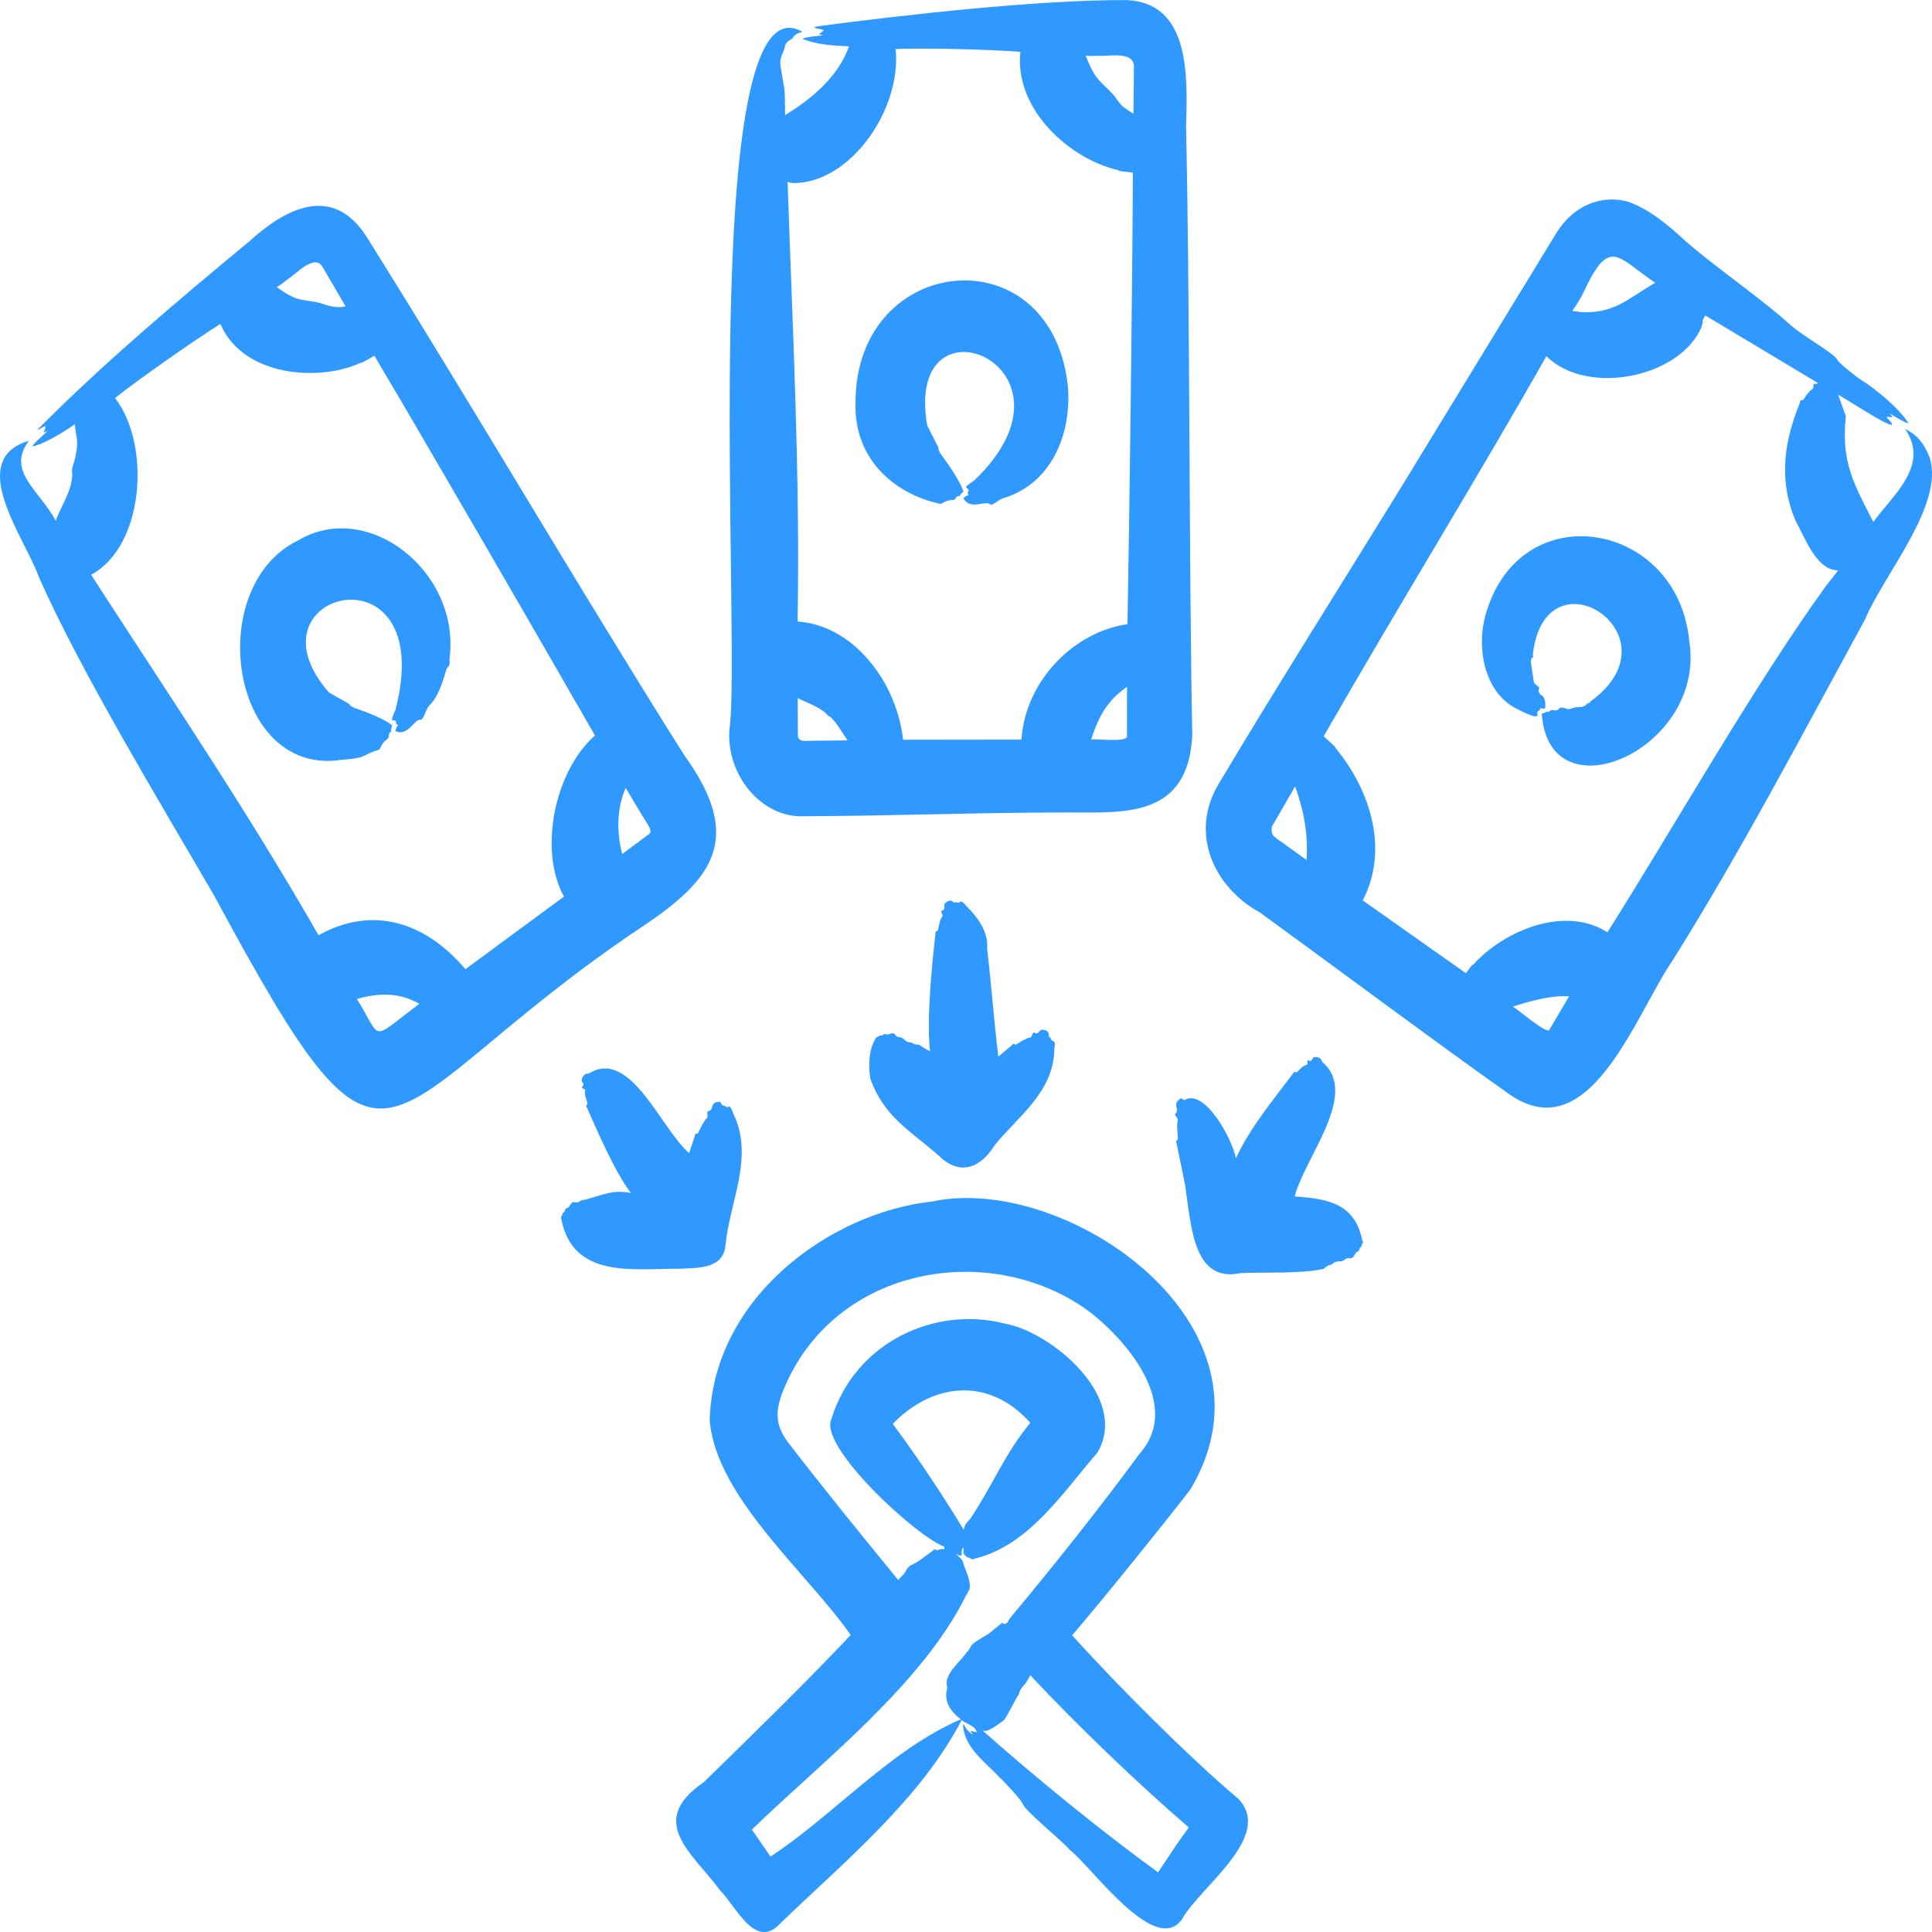 <svg width="75" height="75" viewBox="0 0 75 75" fill="none" xmlns="http://www.w3.org/2000/svg">
<path fill-rule="evenodd" clip-rule="evenodd" d="M52.853 48.019C52.884 48.16 52.884 48.16 52.916 48.229C52.822 48.383 52.865 48.407 52.822 48.412C52.764 48.419 52.787 48.561 52.712 48.585C52.551 48.636 52.595 48.893 52.361 48.84C52.254 48.816 52.172 48.971 52.028 48.965C51.77 48.954 51.731 49.091 51.675 49.095C51.594 49.101 51.475 49.168 51.398 49.253C50.566 49.457 48.936 49.381 48.164 49.422C46.349 49.802 46.251 47.707 46.008 46.015L45.674 44.374C45.611 44.294 45.728 44.251 45.727 44.206C45.719 44.081 45.669 43.654 45.718 43.509C45.761 43.384 45.529 43.291 45.652 43.213C45.792 43.011 45.477 42.889 45.84 42.634L45.98 42.706C46.763 42.239 47.831 44.197 47.98 44.965C48.5 43.81 49.431 42.693 50.213 41.651C50.213 41.571 50.32 41.642 50.34 41.625C50.442 41.543 50.574 41.364 50.711 41.341C50.81 41.324 50.694 41.106 50.825 41.173C50.927 41.225 50.936 41.088 50.997 41.041C50.998 41.041 51.264 40.975 51.326 41.223C52.8 42.455 50.628 44.957 50.262 46.445C51.31 46.532 52.513 46.608 52.853 48.019ZM65.575 24.865C66.262 29.081 60.12 31.779 59.851 27.704C60.08 27.653 59.995 27.594 60.065 27.632C60.144 27.675 60.174 27.541 60.284 27.566C60.594 27.638 60.431 27.366 60.807 27.512C60.962 27.572 61.036 27.448 61.239 27.454C61.583 27.464 61.572 27.31 61.648 27.296C61.68 27.292 61.718 27.295 61.737 27.234C65.289 24.674 59.965 21.201 59.501 25.431C59.579 25.617 59.363 25.397 59.453 25.881L59.538 26.439C59.538 26.603 59.812 26.632 59.736 26.76C59.688 26.841 59.806 26.972 59.808 26.973C60.035 27.052 59.988 27.475 59.983 27.484C59.956 27.53 59.831 27.492 59.793 27.488C59.793 27.604 59.737 27.559 59.681 27.64C59.639 27.701 59.919 28.057 58.861 27.505C57.571 26.85 57.27 25.009 57.734 23.655C59.182 19.197 65.122 20.287 65.575 24.865ZM70.921 22.695C71.07 22.518 71.213 22.331 71.353 22.142C70.509 22.13 70.083 20.905 69.691 20.191C69.113 18.788 69.163 17.369 69.867 15.654C69.888 15.609 69.837 15.53 69.963 15.54C70.014 15.543 70.099 15.374 70.099 15.374C70.439 14.911 70.35 15.279 70.411 14.906C70.422 14.835 70.459 14.974 70.571 14.867C70.492 14.822 66.279 12.293 66.2 12.247C66.188 12.261 66.078 12.424 66.095 12.482C66.126 12.6 66.044 12.566 66.064 12.672C65.241 14.655 61.622 15.402 60.031 13.827C57.256 18.72 54.155 23.741 51.386 28.583C51.434 28.64 51.867 28.99 51.853 29.048C53.21 30.688 53.922 33.006 52.901 34.953L56.906 37.78C56.954 37.727 57.148 37.43 57.197 37.44C58.415 36.101 60.765 35.141 62.401 36.192C65.016 32.048 68.154 26.508 70.921 22.695ZM60.15 39.968C60.093 40.209 58.807 39.082 58.724 39.08C59.35 38.874 60.219 38.626 60.912 38.676L60.15 39.968ZM49.742 32.681C49.472 32.482 49.322 32.447 49.375 32.089L50.277 30.526C50.619 31.469 50.786 32.4 50.72 33.383L49.742 32.681ZM61.485 11.324C62.484 9.179 62.78 9.979 64.254 10.978C63.187 11.589 62.66 12.216 61.27 12.11C61.247 12.133 61.272 12.047 61.21 12.092L61.031 12.071C61.205 11.837 61.354 11.59 61.485 11.324ZM74.915 17.774C74.695 17.217 74.444 16.896 73.955 16.652C74.942 18.075 73.448 19.242 72.724 20.263C71.996 18.849 71.452 17.931 71.657 16.155L71.355 15.323C71.621 15.447 74.207 17.169 73.232 16.196C73.326 16.129 73.601 16.319 73.357 16.052C73.52 16.146 73.935 16.409 74.086 16.432C73.75 15.868 72.792 15.079 72.244 14.747C72.141 14.685 71.391 14.109 71.331 13.974C71.221 13.724 70.007 13.063 69.528 12.634C68.404 11.609 66.611 10.386 65.491 9.41C64.785 8.765 64.062 8.126 63.169 7.819C62.098 7.552 61.063 8.015 60.43 9.026L54.577 18.614C52.164 22.54 49.69 26.442 47.323 30.407C46.121 32.389 47.176 34.479 48.905 35.418C51.757 37.492 55.615 40.371 58.505 42.417C61.691 44.761 63.482 39.381 64.936 37.275C67.606 33.012 69.99 28.462 72.409 24.03C73.149 22.269 75.469 19.62 74.915 17.774ZM17.455 25.525C17.439 25.682 17.505 25.803 17.358 25.929C17.294 25.984 17.134 26.934 16.672 27.383C16.508 27.542 16.451 27.986 16.293 27.94C16.064 27.961 15.818 28.594 15.353 28.381C15.346 28.304 15.417 28.203 15.454 28.142C15.327 28.111 15.418 28.075 15.351 27.98C15.295 27.9 15.086 28.154 15.353 27.551C17.04 21.032 9.325 22.941 12.77 26.882L13.515 27.305C13.613 27.352 13.546 27.414 13.842 27.51C14.166 27.617 14.963 27.921 15.222 28.162C15.139 28.423 15.225 28.369 15.152 28.421C15.049 28.495 15.153 28.609 15.024 28.698C14.795 28.856 14.785 29.077 14.694 29.112C14.064 29.282 14.331 29.422 13.233 29.5C8.928 30.136 7.878 22.756 11.588 20.972C14.283 19.373 17.861 22.186 17.455 25.525ZM26.415 49.254C24.665 49.226 22.201 49.705 21.774 47.245C21.875 47.104 21.83 47.073 21.876 47.068C21.942 47.061 21.921 46.922 21.997 46.903C22.165 46.862 22.123 46.606 22.354 46.679C22.454 46.712 22.552 46.562 22.687 46.579C23.328 46.407 23.82 46.161 24.497 46.315C23.911 45.578 23.188 43.914 22.778 42.978C22.71 42.944 22.813 42.873 22.806 42.84C22.777 42.697 22.681 42.51 22.715 42.351C22.738 42.246 22.515 42.272 22.62 42.168C22.703 42.085 22.591 42.019 22.576 41.942C22.576 41.942 22.624 41.648 22.857 41.676C24.466 40.659 25.666 43.837 26.75 44.761L26.976 44.09C26.961 43.987 27.084 44.023 27.101 43.985C27.147 43.889 27.325 43.498 27.433 43.414C27.528 43.34 27.381 43.118 27.522 43.131C27.732 43.065 27.537 42.758 27.962 42.773L28.044 42.915C28.161 42.915 28.125 42.949 28.213 42.977C28.276 42.997 28.343 42.834 28.459 43.215C29.291 44.886 28.331 46.64 28.165 48.327C28.089 49.323 26.956 49.202 26.415 49.254ZM19.498 36.569L21.893 34.807C20.912 33.033 21.502 29.966 23.096 28.551C21.016 24.924 16.636 17.355 14.534 13.81C14.469 13.838 14.042 14.116 14.001 14.082C12.395 14.833 9.424 14.619 8.557 12.576C7.562 13.192 5.266 14.808 4.466 15.451C5.863 17.262 5.611 21.194 3.537 22.313C6.577 27.015 9.59 31.458 12.366 36.306C14.337 35.204 16.4 35.663 18.069 37.624L19.498 36.569ZM15.807 39.327C14.391 40.432 14.768 40.229 13.853 38.779C14.684 38.549 15.465 38.508 16.281 38.966C16.123 39.086 15.964 39.206 15.807 39.327ZM11.152 10.851C11.475 10.664 12.179 9.854 12.505 10.334L13.415 11.893C13.085 11.974 12.745 11.878 12.434 11.763C11.695 11.591 11.583 11.755 10.746 11.146C10.885 11.062 11.019 10.963 11.152 10.851ZM24.947 31.688C25.094 31.935 25.329 32.215 25.227 32.357L24.152 33.153C23.94 32.306 23.931 31.407 24.29 30.589L24.947 31.688ZM24.883 36.005C27.73 34.118 28.886 32.529 26.553 29.301C22.41 22.725 18.374 15.806 14.239 9.204C12.893 7.085 11.033 8.136 9.665 9.379C6.836 11.723 3.994 14.119 1.444 16.69C1.555 16.671 1.675 16.541 1.778 16.551C1.723 16.811 1.599 16.828 1.85 16.735C1.706 16.867 1.331 17.182 1.251 17.33C1.716 17.242 2.483 16.768 2.904 16.469C2.958 17.073 3.065 17.037 2.933 17.702C2.859 18.078 2.765 18.112 2.806 18.446C2.809 18.477 2.809 18.508 2.794 18.535C2.766 18.578 2.823 18.643 2.77 18.68C2.742 19.109 2.235 19.929 2.167 20.219C1.518 19.015 0.24 18.3 1.12 17.111C-1.352 17.85 0.961 20.867 1.502 22.384C3.098 26.011 6.25 31.215 8.306 34.753C15.386 47.886 14.238 43.133 24.883 36.005ZM33.211 15.629C33.209 9.795 40.862 9.049 41.459 15.04C41.592 16.942 40.769 18.767 38.996 19.325C38.777 19.358 38.516 19.694 38.405 19.557C38.204 19.434 37.684 19.812 37.399 19.35C37.437 19.274 37.518 19.258 37.602 19.211C37.516 19.096 37.609 19.131 37.599 19.013C37.59 18.91 37.294 18.997 37.813 18.657C42.478 14.208 35.059 11.156 35.995 16.518L36.405 17.327C36.459 17.427 36.381 17.444 36.574 17.699C36.791 17.987 37.304 18.726 37.399 19.087C37.2 19.251 37.299 19.26 37.212 19.26C37.086 19.26 37.121 19.416 36.968 19.413C36.694 19.407 36.58 19.579 36.484 19.556C34.709 19.168 33.141 17.816 33.211 15.629ZM45.69 71.585C45.443 71.951 45.197 72.317 44.955 72.684C42.675 71.022 40.255 69.049 38.139 67.175C38.355 67.279 38.752 66.923 38.955 66.792C39.1 66.654 39.488 65.804 39.542 65.802C39.646 65.395 39.746 65.56 39.994 65.031C41.841 67.004 44.157 69.226 46.148 70.94C45.997 71.156 45.839 71.368 45.69 71.585ZM36.761 60.102L36.689 60.057C36.711 60.07 36.736 60.086 36.761 60.102ZM37.655 58.975C37.541 59.09 37.427 59.215 37.415 59.39C36.602 58.054 35.598 56.538 34.657 55.276C36.124 53.75 38.315 53.359 39.999 55.234C39.018 56.402 38.548 57.647 37.655 58.975ZM37.666 63.96C37.695 63.785 38.267 63.499 38.386 63.417L38.884 63.014C38.882 62.955 38.968 63.051 38.986 63.046C39.178 62.984 39.055 62.998 39.244 62.773C40.892 60.802 42.741 58.475 44.247 56.422C45.932 54.513 43.655 51.917 42.145 50.812C38.384 48.182 32.501 49.141 30.473 53.812C30.117 54.648 30.015 55.245 30.616 56.024C32.028 57.853 33.412 59.557 34.87 61.337L35.06 61.125C35.116 61.135 35.09 61.053 35.125 61.04C35.147 61.033 35.153 61.008 35.162 60.987C35.296 60.731 35.367 60.791 35.673 60.593L36.253 60.17C36.272 60.161 36.23 60.089 36.331 60.17C36.376 60.206 36.516 60.101 36.629 60.143C36.675 60.161 36.653 60.041 36.66 60.041C35.599 59.673 31.804 56.183 32.268 55.106C33.193 52.079 36.32 50.689 39.002 51.381C40.755 51.681 43.855 54.198 42.612 56.376C41.242 57.966 39.974 59.933 37.925 60.485C37.594 60.547 37.914 60.579 37.505 60.426L37.398 60.301C37.41 60.222 37.415 60.162 37.395 60.068C37.229 60.224 37.491 60.531 37.11 60.317C37.478 60.676 37.307 60.499 37.484 60.936C37.827 61.784 37.531 61.757 37.55 61.867C37.561 61.936 37.511 61.87 37.52 61.898C35.815 65.387 31.899 68.392 29.188 71.024L29.911 72.073C32.397 70.434 34.562 67.922 37.3 66.743C36.807 66.372 36.639 65.958 36.778 65.513C36.596 65.017 37.285 64.511 37.55 64.112C37.609 64.12 37.585 64.035 37.624 64.019C37.648 64.009 37.655 63.982 37.666 63.96ZM48.074 69.833C46.132 68.188 43.392 65.45 41.622 63.482C42.796 62.111 45.101 59.258 46.213 57.817C50.016 51.44 41.374 45.533 36.194 46.642C32.253 47.063 27.673 50.356 27.55 55.142C27.8 58.13 31.361 61.076 33.023 63.471C31.224 65.379 29.202 67.348 27.323 69.182C25.1 70.712 26.839 71.89 27.966 73.396C28.584 74.022 29.33 75.728 30.299 74.657C32.832 72.221 35.734 69.835 37.331 66.773C37.497 66.925 37.862 66.983 37.916 67.242C37.666 67.224 37.614 67.081 37.768 67.357C37.347 66.986 37.568 67.134 37.386 66.917C37.389 67.82 38.281 68.432 38.801 68.995C38.953 69.127 39.651 69.879 39.697 70.019C39.792 70.302 41.127 71.363 41.527 71.809C42.398 72.491 44.85 75.974 45.891 74.499C46.548 73.281 49.47 71.285 48.074 69.833ZM33.79 41.889C33.74 41.609 33.654 40.802 34.02 40.27C34.158 40.226 34.164 40.175 34.193 40.198C34.239 40.234 34.312 40.111 34.376 40.145C34.518 40.22 34.64 39.993 34.773 40.198C34.833 40.291 34.982 40.23 35.08 40.334C35.253 40.52 35.36 40.444 35.401 40.48C35.477 40.536 35.569 40.561 35.689 40.554C35.757 40.63 36.014 40.762 36.103 40.809C35.967 39.617 36.165 37.553 36.315 36.231C36.273 36.154 36.4 36.147 36.408 36.117C36.452 35.967 36.474 35.702 36.576 35.583C36.645 35.503 36.449 35.367 36.586 35.343C36.701 35.323 36.637 35.18 36.664 35.096C36.664 35.095 36.864 34.841 37.029 35.038C37.141 35.003 37.094 35.042 37.209 35.041C37.27 35.04 37.3 34.898 37.506 35.162C37.946 35.601 38.382 36.17 38.32 36.834C38.488 38.25 38.58 39.559 38.754 41.02L39.292 40.564C39.326 40.47 39.413 40.572 39.443 40.552C39.521 40.503 39.852 40.286 39.977 40.28C40.09 40.275 40.065 40.007 40.179 40.102C40.27 40.179 40.343 40.015 40.426 39.975C40.427 39.975 40.758 39.942 40.712 40.236C40.783 40.258 40.78 40.328 40.827 40.387C40.868 40.439 41.001 40.346 40.927 40.727C40.909 42.408 39.498 43.351 38.607 44.467C38.04 45.38 37.222 45.648 36.424 44.846C35.318 43.877 34.33 43.364 33.79 41.889ZM30.83 7.106C30.746 7.112 30.66 7.091 30.574 7.057C30.767 12.814 31.066 18.39 30.962 24.127C33.1 24.267 34.803 26.433 35.058 28.717L39.65 28.711C39.816 26.38 41.732 24.514 43.768 24.233C43.847 20.102 43.963 10.7 43.978 6.703C43.912 6.683 43.416 6.66 43.399 6.599C41.613 6.21 39.364 4.298 39.611 2.013C38.471 1.916 35.76 1.858 34.768 1.904C35.007 4.234 33.029 7.09 30.83 7.106ZM42.633 2.164C42.993 2.205 43.989 1.962 44.019 2.561L44 4.418C43.572 4.119 43.611 4.223 43.248 3.709C42.714 3.11 42.549 3.19 42.148 2.161C42.305 2.176 42.468 2.176 42.633 2.164ZM43.75 28.558L43.748 28.56C43.829 28.853 42.444 28.656 42.358 28.711C42.636 27.84 42.967 27.207 43.75 26.663L43.75 28.558ZM31.569 28.756C31.224 28.756 31.058 28.819 30.974 28.596L30.968 27.098C31.336 27.298 31.869 27.445 32.147 27.786C32.342 27.82 32.786 28.584 32.901 28.741L31.569 28.756ZM28.313 28.349C28.203 30.117 29.578 31.753 31.201 31.687C34.66 31.673 38.107 31.537 41.545 31.539C43.696 31.541 46.124 31.733 46.284 28.546C46.15 21.593 46.199 11.873 46.042 4.894C46.114 2.858 46.164 0.111 43.741 0.003C40.283 -0.01 35.044 0.583 31.736 1.022C31.4 1.1 31.913 1.116 31.98 1.176C31.791 1.367 31.705 1.284 31.947 1.373C31.765 1.395 31.29 1.43 31.151 1.501C31.611 1.725 32.444 1.786 32.961 1.796C32.517 3.037 31.441 3.873 30.478 4.471C30.465 3.149 30.469 3.664 30.302 2.574C30.245 2.199 30.426 2.061 30.468 1.813C30.506 1.585 30.745 1.535 30.776 1.472C30.833 1.344 30.986 1.279 31.151 1.237C26.989 -1.186 28.806 25.116 28.313 28.349Z" fill="#3099FF"/>
</svg>
